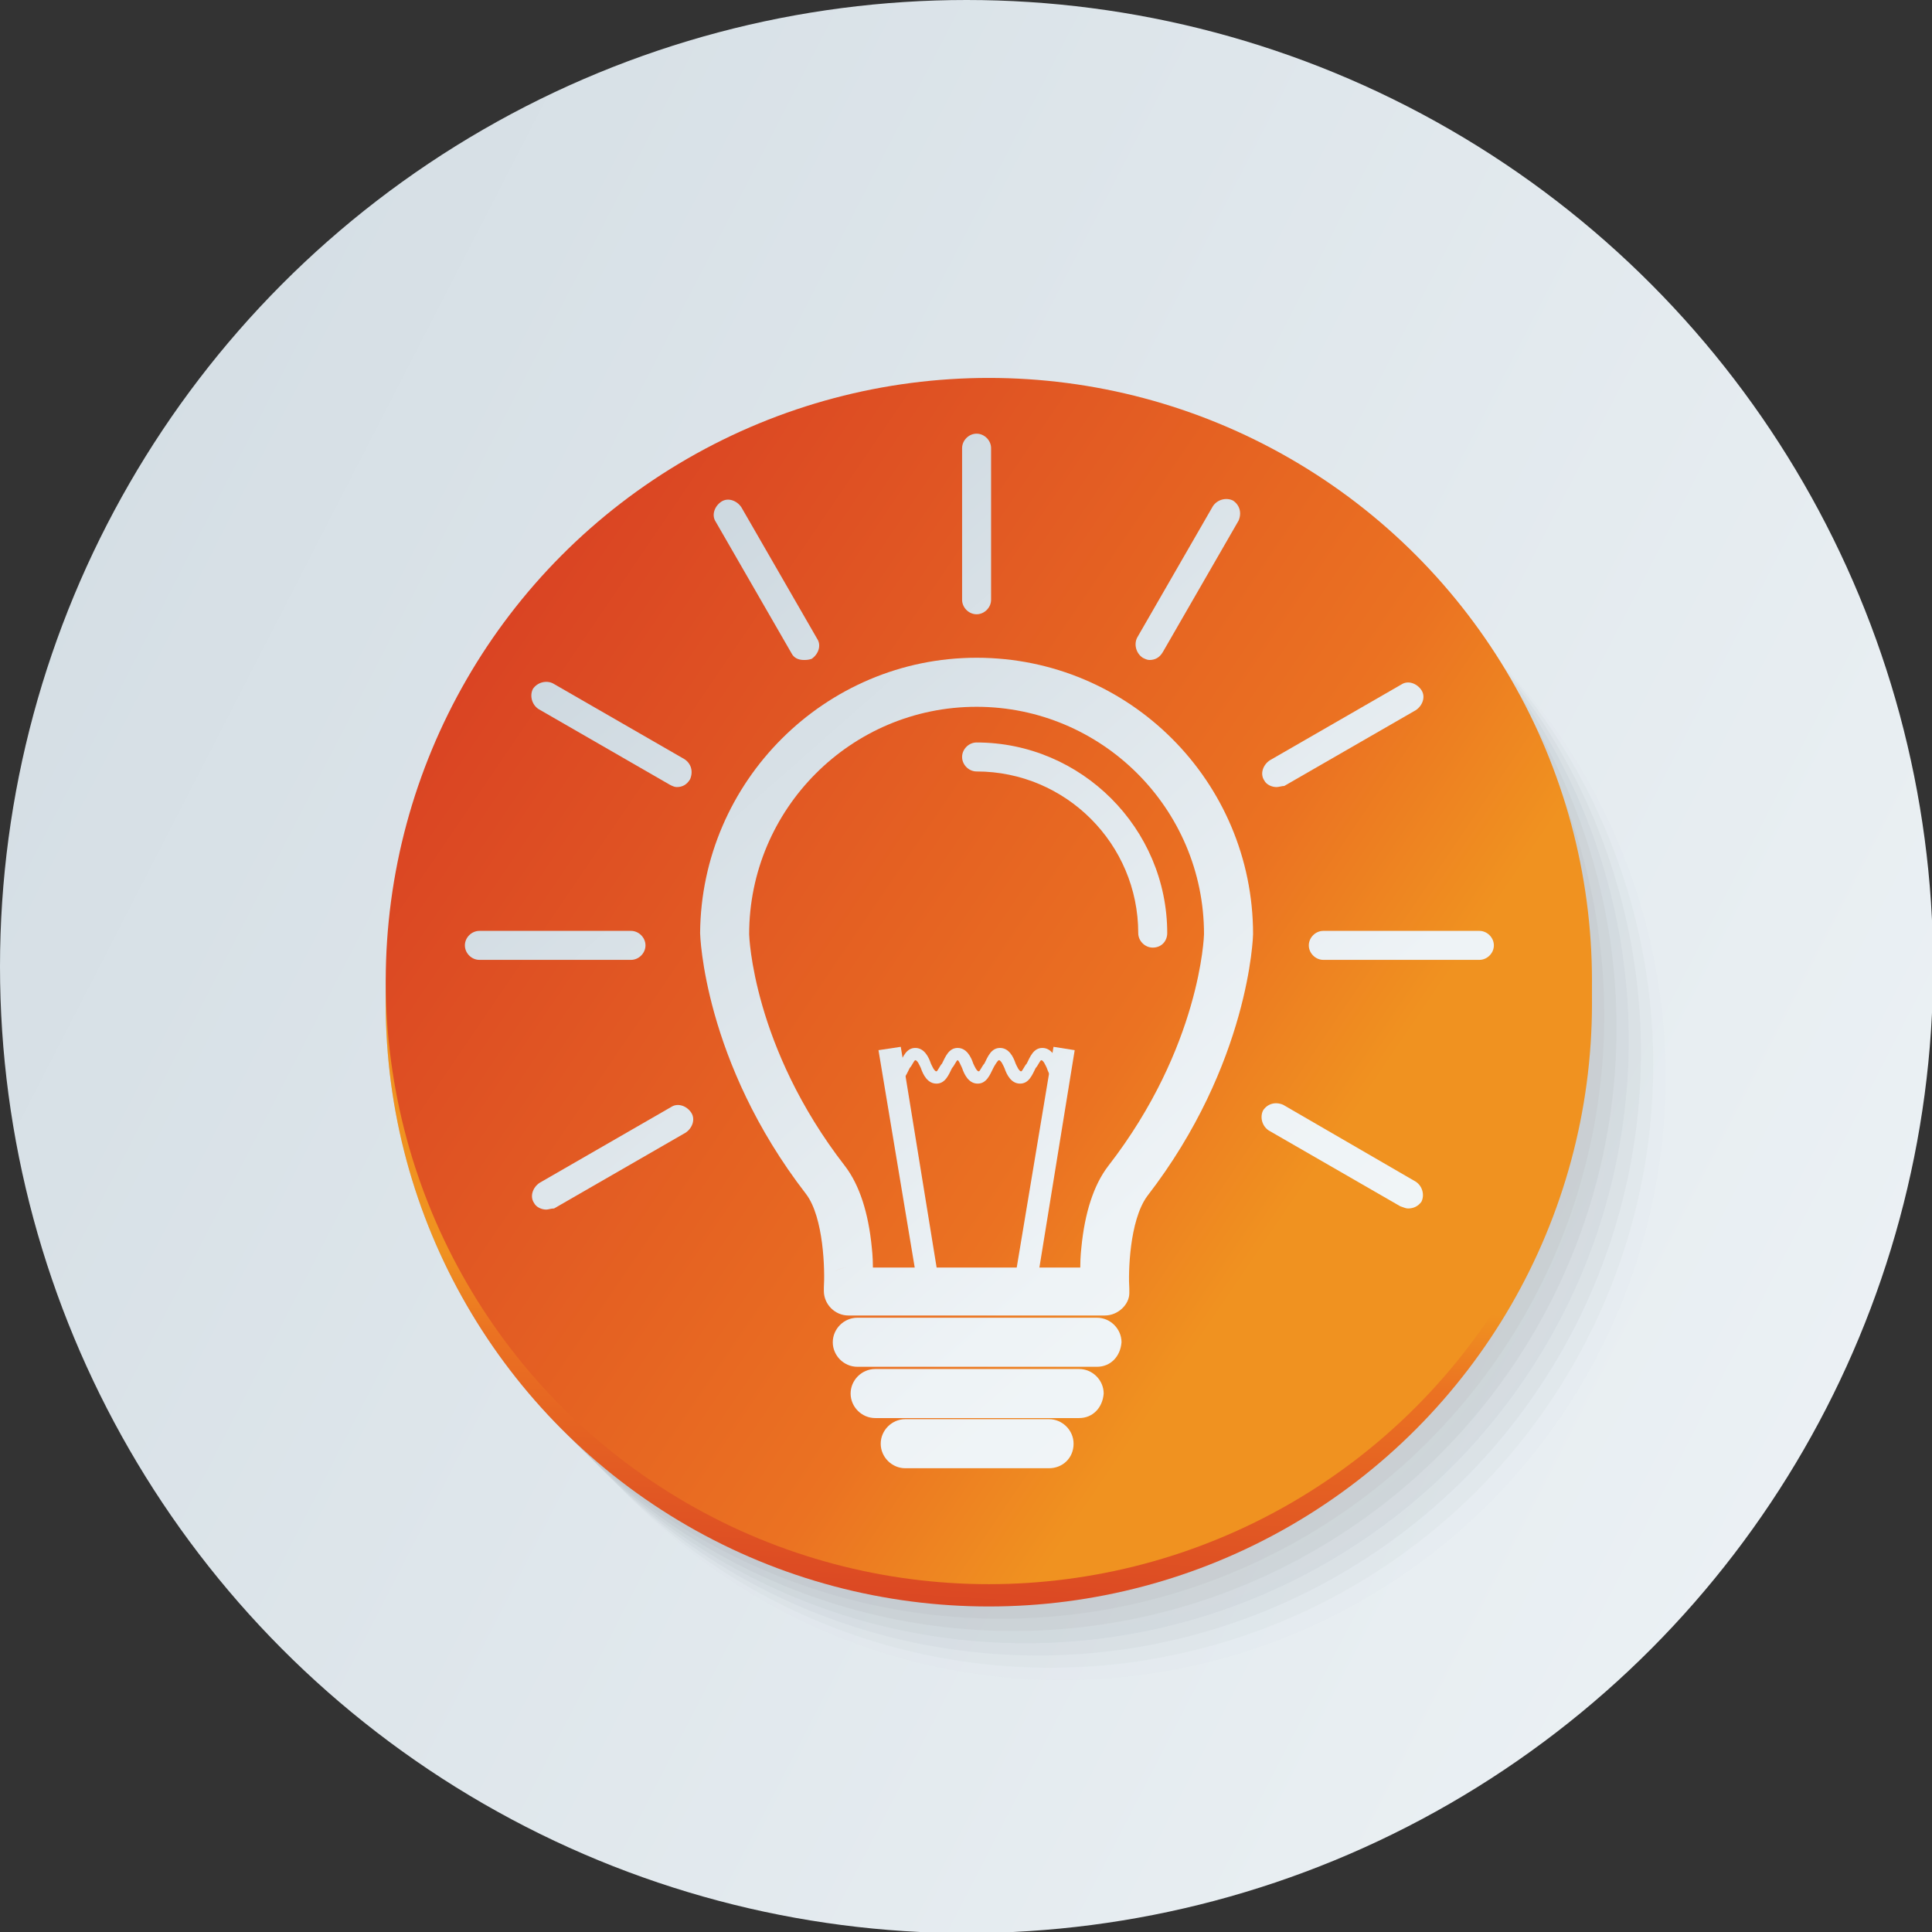 <?xml version="1.0" encoding="utf-8"?>
<!-- Generator: Adobe Illustrator 21.0.0, SVG Export Plug-In . SVG Version: 6.00 Build 0)  -->
<svg version="1.1" id="Capa_1" xmlns="http://www.w3.org/2000/svg" xmlns:xlink="http://www.w3.org/1999/xlink" x="0px" y="0px"
	 viewBox="0 0 173.3 173.3" style="enable-background:new 0 0 173.3 173.3;" xml:space="preserve">
<rect x="0" y="0" width="173.3" height="173.3" fill="#333333" stroke="none"/>
<style type="text/css">
	.st0{fill:url(#XMLID_6_);}
	.st1{opacity:0.15;}
	.st2{opacity:0;fill:url(#XMLID_7_);}
	.st3{opacity:0.143;fill:url(#SVGID_1_);}
	.st4{opacity:0.286;fill:url(#SVGID_2_);}
	.st5{opacity:0.429;fill:url(#SVGID_3_);}
	.st6{opacity:0.571;fill:url(#SVGID_4_);}
	.st7{opacity:0.714;fill:url(#SVGID_5_);}
	.st8{opacity:0.857;fill:url(#SVGID_6_);}
	.st9{fill:#060608;}
	.st10{fill:url(#XMLID_8_);}
	.st11{fill:url(#XMLID_9_);}
	.st12{fill:url(#XMLID_10_);}
	.st13{fill:url(#XMLID_11_);}
	.st14{fill:url(#XMLID_12_);}
	.st15{fill:url(#XMLID_13_);}
	.st16{fill:url(#XMLID_14_);}
	.st17{fill:url(#XMLID_15_);}
	.st18{fill:url(#XMLID_16_);}
	.st19{fill:url(#XMLID_17_);}
	.st20{fill:url(#XMLID_18_);}
	.st21{fill:url(#XMLID_19_);}
	.st22{fill:url(#XMLID_20_);}
	.st23{fill:url(#XMLID_21_);}
	.st24{fill:url(#XMLID_22_);}
	.st25{fill:url(#XMLID_23_);}
	.st26{fill:url(#XMLID_24_);}
	.st27{fill:url(#XMLID_25_);}
	.st28{fill:url(#XMLID_26_);}
</style>
<g id="XMLID_385_">
	<linearGradient id="XMLID_6_" gradientUnits="userSpaceOnUse" x1="-135.172" y1="-27.511" x2="433.593" y2="265.208">
		<stop  offset="0" style="stop-color:#C1CED7"/>
		<stop  offset="0.564" style="stop-color:#EEF3F6"/>
		<stop  offset="1" style="stop-color:#F9FCFD"/>
	</linearGradient>
	<circle id="XMLID_3912_" class="st0" cx="86.7" cy="86.7" r="86.7"/>
	<g id="XMLID_3891_">
		<g id="XMLID_3894_" class="st1">
			<radialGradient id="XMLID_7_" cx="96.404" cy="97.656" r="54.126" gradientUnits="userSpaceOnUse">
				<stop  offset="0.316" style="stop-color:#FFFFFF"/>
				<stop  offset="1" style="stop-color:#9DB5C1"/>
			</radialGradient>
			<circle id="XMLID_2_" class="st2" cx="96.4" cy="97.7" r="54.1"/>
			<radialGradient id="SVGID_1_" cx="95.308" cy="96.56" r="54.126" gradientUnits="userSpaceOnUse">
				<stop  offset="0.316" style="stop-color:#DBDBDC"/>
				<stop  offset="1" style="stop-color:#879CA7"/>
			</radialGradient>
			<circle class="st3" cx="95.3" cy="96.6" r="54.1"/>
			<radialGradient id="SVGID_2_" cx="94.211" cy="95.463" r="54.126" gradientUnits="userSpaceOnUse">
				<stop  offset="0.316" style="stop-color:#B8B8B8"/>
				<stop  offset="1" style="stop-color:#72838C"/>
			</radialGradient>
			<circle class="st4" cx="94.2" cy="95.5" r="54.1"/>
			<radialGradient id="SVGID_3_" cx="93.114" cy="94.366" r="54.126" gradientUnits="userSpaceOnUse">
				<stop  offset="0.316" style="stop-color:#949495"/>
				<stop  offset="1" style="stop-color:#5C6A72"/>
			</radialGradient>
			<circle class="st5" cx="93.1" cy="94.4" r="54.1"/>
			<radialGradient id="SVGID_4_" cx="92.018" cy="93.27" r="54.126" gradientUnits="userSpaceOnUse">
				<stop  offset="0.316" style="stop-color:#717172"/>
				<stop  offset="1" style="stop-color:#475157"/>
			</radialGradient>
			<circle class="st6" cx="92" cy="93.3" r="54.1"/>
			<radialGradient id="SVGID_5_" cx="90.921" cy="92.173" r="54.126" gradientUnits="userSpaceOnUse">
				<stop  offset="0.316" style="stop-color:#4D4D4F"/>
				<stop  offset="1" style="stop-color:#31383D"/>
			</radialGradient>
			<circle class="st7" cx="90.9" cy="92.2" r="54.1"/>
			<radialGradient id="SVGID_6_" cx="89.824" cy="91.076" r="54.126" gradientUnits="userSpaceOnUse">
				<stop  offset="0.316" style="stop-color:#2A2A2B"/>
				<stop  offset="1" style="stop-color:#1C1F22"/>
			</radialGradient>
			<circle class="st8" cx="89.8" cy="91.1" r="54.1"/>
			<circle id="XMLID_1_" class="st9" cx="88.7" cy="90" r="54.1"/>
		</g>
		<linearGradient id="XMLID_8_" gradientUnits="userSpaceOnUse" x1="84.374" y1="160.181" x2="87.219" y2="114.309">
			<stop  offset="0" style="stop-color:#CF2724"/>
			<stop  offset="0.828" style="stop-color:#EB7222"/>
			<stop  offset="0.985" style="stop-color:#F09220"/>
		</linearGradient>
		<circle id="XMLID_3893_" class="st10" cx="88.7" cy="90" r="54.1"/>
		<linearGradient id="XMLID_9_" gradientUnits="userSpaceOnUse" x1="9.232" y1="34.003" x2="118.371" y2="108.168">
			<stop  offset="0" style="stop-color:#CF2724"/>
			<stop  offset="0.828" style="stop-color:#EB7222"/>
			<stop  offset="0.985" style="stop-color:#F09220"/>
		</linearGradient>
		<circle id="XMLID_3892_" class="st11" cx="88.7" cy="88" r="54.1"/>
	</g>
	<g id="idea_1_">
		<g id="XMLID_3888_">
			<g id="XMLID_3889_">
				<linearGradient id="XMLID_10_" gradientUnits="userSpaceOnUse" x1="49.73" y1="20.843" x2="167.129" y2="154.107">
					<stop  offset="0" style="stop-color:#C1CED7"/>
					<stop  offset="0.564" style="stop-color:#EEF3F6"/>
					<stop  offset="1" style="stop-color:#F9FCFD"/>
				</linearGradient>
				<path id="XMLID_3890_" class="st12" d="M103.4,85c-0.7,0-1.3-0.6-1.3-1.3c0-8-6.5-14.5-14.5-14.5c-0.7,0-1.3-0.6-1.3-1.3
					c0-0.7,0.6-1.3,1.3-1.3c9.4,0,17.1,7.7,17.1,17.1C104.7,84.4,104.2,85,103.4,85z"/>
			</g>
		</g>
		<g id="XMLID_3880_">
			<g id="XMLID_3883_">
				<g id="XMLID_3886_">
					<linearGradient id="XMLID_11_" gradientUnits="userSpaceOnUse" x1="32.265" y1="36.229" x2="149.662" y2="169.491">
						<stop  offset="0" style="stop-color:#C1CED7"/>
						<stop  offset="0.564" style="stop-color:#EEF3F6"/>
						<stop  offset="1" style="stop-color:#F9FCFD"/>
					</linearGradient>
					<polygon id="XMLID_3887_" class="st13" points="92.6,117.6 90.6,117.3 94.5,93.9 96.4,94.2 92.6,117.6 					"/>
				</g>
				<g id="XMLID_3884_">
					<linearGradient id="XMLID_12_" gradientUnits="userSpaceOnUse" x1="25.634" y1="42.075" x2="143.026" y2="175.331">
						<stop  offset="0" style="stop-color:#C1CED7"/>
						<stop  offset="0.564" style="stop-color:#EEF3F6"/>
						<stop  offset="1" style="stop-color:#F9FCFD"/>
					</linearGradient>
					<polygon id="XMLID_3885_" class="st14" points="82.7,117.6 78.8,94.2 80.8,93.9 84.6,117.3 82.7,117.6 					"/>
				</g>
			</g>
			<g id="XMLID_3881_">
				<linearGradient id="XMLID_13_" gradientUnits="userSpaceOnUse" x1="33.697" y1="34.967" x2="151.095" y2="168.23">
					<stop  offset="0" style="stop-color:#C1CED7"/>
					<stop  offset="0.564" style="stop-color:#EEF3F6"/>
					<stop  offset="1" style="stop-color:#F9FCFD"/>
				</linearGradient>
				<path id="XMLID_3882_" class="st15" d="M95.3,97.2c-0.8,0-1.2-0.8-1.4-1.4c-0.1-0.2-0.3-0.7-0.5-0.7c-0.1,0-0.3,0.5-0.5,0.7
					c-0.3,0.6-0.6,1.4-1.4,1.4c-0.8,0-1.2-0.8-1.4-1.4c-0.1-0.2-0.3-0.7-0.5-0.7c-0.1,0-0.4,0.5-0.5,0.7c-0.3,0.6-0.6,1.4-1.4,1.4
					c-0.8,0-1.2-0.8-1.4-1.4c-0.1-0.2-0.3-0.7-0.4-0.7c-0.1,0-0.3,0.5-0.5,0.7c-0.3,0.6-0.6,1.4-1.4,1.4c-0.8,0-1.2-0.8-1.4-1.4
					c-0.1-0.2-0.3-0.7-0.5-0.7c-0.1,0-0.3,0.5-0.5,0.7c-0.3,0.6-0.6,1.4-1.4,1.4v-1.1c0.1,0,0.3-0.5,0.5-0.7
					c0.3-0.6,0.6-1.4,1.4-1.4c0.8,0,1.2,0.8,1.4,1.4c0.1,0.2,0.3,0.7,0.5,0.7c0.1,0,0.3-0.5,0.5-0.7c0.3-0.6,0.6-1.4,1.4-1.4
					c0.8,0,1.2,0.8,1.4,1.4c0.1,0.2,0.3,0.7,0.5,0.7c0.1,0,0.3-0.5,0.5-0.7c0.3-0.6,0.6-1.4,1.4-1.4c0.8,0,1.2,0.8,1.4,1.4
					c0.1,0.2,0.3,0.7,0.5,0.7c0.1,0,0.3-0.5,0.5-0.7c0.3-0.6,0.6-1.4,1.4-1.4c0.8,0,1.2,0.8,1.4,1.4c0.1,0.2,0.3,0.7,0.5,0.7V97.2
					L95.3,97.2z"/>
			</g>
		</g>
		<g id="XMLID_3878_">
			<linearGradient id="XMLID_14_" gradientUnits="userSpaceOnUse" x1="58.107" y1="13.463" x2="175.508" y2="146.729">
				<stop  offset="0" style="stop-color:#C1CED7"/>
				<stop  offset="0.564" style="stop-color:#EEF3F6"/>
				<stop  offset="1" style="stop-color:#F9FCFD"/>
			</linearGradient>
			<path id="XMLID_3879_" class="st16" d="M87.6,55.1c-0.7,0-1.3-0.6-1.3-1.3V40.2c0-0.7,0.6-1.3,1.3-1.3c0.7,0,1.3,0.6,1.3,1.3
				v13.6C88.9,54.5,88.3,55.1,87.6,55.1z"/>
		</g>
		<g id="XMLID_3876_">
			<linearGradient id="XMLID_15_" gradientUnits="userSpaceOnUse" x1="66.259" y1="6.295" x2="183.638" y2="139.536">
				<stop  offset="0" style="stop-color:#C1CED7"/>
				<stop  offset="0.564" style="stop-color:#EEF3F6"/>
				<stop  offset="1" style="stop-color:#F9FCFD"/>
			</linearGradient>
			<path id="XMLID_3877_" class="st17" d="M103.1,59.2c-0.2,0-0.4-0.1-0.6-0.2c-0.6-0.4-0.8-1.2-0.5-1.8l6.8-11.8
				c0.4-0.6,1.2-0.8,1.8-0.5c0.6,0.4,0.8,1.1,0.5,1.8l-6.8,11.8C104,59,103.6,59.2,103.1,59.2z"/>
		</g>
		<g id="XMLID_3874_">
			<linearGradient id="XMLID_16_" gradientUnits="userSpaceOnUse" x1="67.192" y1="5.472" x2="184.576" y2="138.719">
				<stop  offset="0" style="stop-color:#C1CED7"/>
				<stop  offset="0.564" style="stop-color:#EEF3F6"/>
				<stop  offset="1" style="stop-color:#F9FCFD"/>
			</linearGradient>
			<path id="XMLID_3875_" class="st18" d="M114.5,70.6c-0.4,0-0.9-0.2-1.1-0.6c-0.4-0.6-0.1-1.4,0.5-1.8l11.8-6.8
				c0.6-0.4,1.4-0.1,1.8,0.5c0.4,0.6,0.1,1.4-0.5,1.8l-11.8,6.8C115,70.5,114.7,70.6,114.5,70.6z"/>
		</g>
		<g id="XMLID_3872_">
			<linearGradient id="XMLID_17_" gradientUnits="userSpaceOnUse" x1="60.781" y1="11.114" x2="178.173" y2="144.37">
				<stop  offset="0" style="stop-color:#C1CED7"/>
				<stop  offset="0.564" style="stop-color:#EEF3F6"/>
				<stop  offset="1" style="stop-color:#F9FCFD"/>
			</linearGradient>
			<path id="XMLID_3873_" class="st19" d="M132.7,86.1h-14c-0.7,0-1.3-0.6-1.3-1.3c0-0.7,0.6-1.3,1.3-1.3h14c0.7,0,1.3,0.6,1.3,1.3
				C134,85.5,133.4,86.1,132.7,86.1z"/>
		</g>
		<g id="XMLID_3870_">
			<linearGradient id="XMLID_18_" gradientUnits="userSpaceOnUse" x1="48.416" y1="22.007" x2="165.807" y2="155.263">
				<stop  offset="0" style="stop-color:#C1CED7"/>
				<stop  offset="0.564" style="stop-color:#EEF3F6"/>
				<stop  offset="1" style="stop-color:#F9FCFD"/>
			</linearGradient>
			<path id="XMLID_3871_" class="st20" d="M126.3,108.4c-0.2,0-0.4-0.1-0.7-0.2l-11.8-6.8c-0.6-0.4-0.8-1.2-0.5-1.8
				c0.4-0.6,1.1-0.8,1.8-0.5L127,106c0.6,0.4,0.8,1.2,0.5,1.8C127.2,108.2,126.8,108.4,126.3,108.4z"/>
		</g>
		<g id="XMLID_3868_">
			<linearGradient id="XMLID_19_" gradientUnits="userSpaceOnUse" x1="44.933" y1="25.069" x2="162.332" y2="158.333">
				<stop  offset="0" style="stop-color:#C1CED7"/>
				<stop  offset="0.564" style="stop-color:#EEF3F6"/>
				<stop  offset="1" style="stop-color:#F9FCFD"/>
			</linearGradient>
			<path id="XMLID_3869_" class="st21" d="M72.1,59.2c-0.5,0-0.9-0.2-1.1-0.6l-6.8-11.8c-0.4-0.6-0.1-1.4,0.5-1.8
				c0.6-0.4,1.4-0.1,1.8,0.5l6.8,11.8c0.4,0.6,0.1,1.4-0.5,1.8C72.5,59.2,72.3,59.2,72.1,59.2z"/>
		</g>
		<g id="XMLID_3866_">
			<linearGradient id="XMLID_20_" gradientUnits="userSpaceOnUse" x1="30.258" y1="37.999" x2="147.654" y2="171.258">
				<stop  offset="0" style="stop-color:#C1CED7"/>
				<stop  offset="0.564" style="stop-color:#EEF3F6"/>
				<stop  offset="1" style="stop-color:#F9FCFD"/>
			</linearGradient>
			<path id="XMLID_3867_" class="st22" d="M60.7,70.6c-0.2,0-0.4-0.1-0.6-0.2l-11.8-6.8c-0.6-0.4-0.8-1.2-0.5-1.8
				c0.4-0.6,1.2-0.8,1.8-0.5l11.8,6.8c0.6,0.4,0.8,1.1,0.5,1.8C61.6,70.4,61.2,70.6,60.7,70.6z"/>
		</g>
		<g id="XMLID_3864_">
			<linearGradient id="XMLID_21_" gradientUnits="userSpaceOnUse" x1="18.016" y1="48.783" x2="135.411" y2="182.043">
				<stop  offset="0" style="stop-color:#C1CED7"/>
				<stop  offset="0.564" style="stop-color:#EEF3F6"/>
				<stop  offset="1" style="stop-color:#F9FCFD"/>
			</linearGradient>
			<path id="XMLID_3865_" class="st23" d="M56.6,86.1H43c-0.7,0-1.3-0.6-1.3-1.3c0-0.7,0.6-1.3,1.3-1.3h13.6c0.7,0,1.3,0.6,1.3,1.3
				C57.9,85.5,57.3,86.1,56.6,86.1z"/>
		</g>
		<g id="XMLID_3862_">
			<linearGradient id="XMLID_22_" gradientUnits="userSpaceOnUse" x1="11.476" y1="54.53" x2="128.892" y2="187.812">
				<stop  offset="0" style="stop-color:#C1CED7"/>
				<stop  offset="0.564" style="stop-color:#EEF3F6"/>
				<stop  offset="1" style="stop-color:#F9FCFD"/>
			</linearGradient>
			<path id="XMLID_3863_" class="st24" d="M49,108.5c-0.4,0-0.9-0.2-1.1-0.6c-0.4-0.6-0.1-1.4,0.5-1.8l11.8-6.8
				c0.6-0.4,1.4-0.1,1.8,0.5c0.4,0.6,0.1,1.4-0.5,1.8l-11.8,6.8C49.4,108.4,49.2,108.5,49,108.5z"/>
		</g>
		<g id="XMLID_3849_">
			<g id="XMLID_3856_">
				<linearGradient id="XMLID_23_" gradientUnits="userSpaceOnUse" x1="37.14" y1="31.936" x2="154.536" y2="165.196">
					<stop  offset="0" style="stop-color:#C1CED7"/>
					<stop  offset="0.564" style="stop-color:#EEF3F6"/>
					<stop  offset="1" style="stop-color:#F9FCFD"/>
				</linearGradient>
				<path id="XMLID_3857_" class="st25" d="M99.1,118C99.1,118,99.1,118,99.1,118h-23c-1.2,0-2.2-1-2.2-2.2c0-0.1,0-0.2,0-0.3
					c0.1-1.5,0-6.3-1.6-8.4c-9.2-11.9-9.5-23.3-9.5-23.4C62.9,70.1,74,59,87.6,59c13.7,0,24.8,11.1,24.8,24.8
					c0,0.1-0.3,11.6-9.5,23.5c-1.6,2.2-1.7,6.9-1.6,8.3c0,0.1,0,0.2,0,0.4C101.3,117,100.3,118,99.1,118z M76.1,113.7
					c-1.2,0-2,0.9-2.1,1.8C74.1,114.5,75,113.7,76.1,113.7z M99.5,113.7c0.3,0.1,0.6,0.2,0.8,0.3C100.1,113.9,99.8,113.8,99.5,113.7
					z M78.3,113.7h18.6c0-1,0.1-1.8,0.1-1.8c0.3-3.1,1.1-5.6,2.4-7.3c8.3-10.7,8.6-20.7,8.6-20.8c0-11.3-9.2-20.4-20.4-20.4
					c-11.3,0-20.4,9.2-20.4,20.4c0,0.1,0.3,10.1,8.6,20.8c1.3,1.7,2.1,4.2,2.4,7.3C78.2,111.9,78.3,112.7,78.3,113.7z"/>
			</g>
			<g id="XMLID_3854_">
				<linearGradient id="XMLID_24_" gradientUnits="userSpaceOnUse" x1="21.664" y1="45.581" x2="139.05" y2="178.83">
					<stop  offset="0" style="stop-color:#C1CED7"/>
					<stop  offset="0.564" style="stop-color:#EEF3F6"/>
					<stop  offset="1" style="stop-color:#F9FCFD"/>
				</linearGradient>
				<path id="XMLID_3855_" class="st26" d="M98.4,122.6H76.9c-1.2,0-2.2-1-2.2-2.2c0-1.2,1-2.2,2.2-2.2h21.5c1.2,0,2.2,1,2.2,2.2
					C100.5,121.7,99.6,122.6,98.4,122.6z"/>
			</g>
			<g id="XMLID_3852_">
				<linearGradient id="XMLID_25_" gradientUnits="userSpaceOnUse" x1="19.368" y1="47.593" x2="136.762" y2="180.852">
					<stop  offset="0" style="stop-color:#C1CED7"/>
					<stop  offset="0.564" style="stop-color:#EEF3F6"/>
					<stop  offset="1" style="stop-color:#F9FCFD"/>
				</linearGradient>
				<path id="XMLID_3853_" class="st27" d="M96.8,127.2H78.5c-1.2,0-2.2-1-2.2-2.2c0-1.2,1-2.2,2.2-2.2h18.3c1.2,0,2.2,1,2.2,2.2
					C98.9,126.3,98,127.2,96.8,127.2z"/>
			</g>
			<g id="XMLID_3850_">
				<linearGradient id="XMLID_26_" gradientUnits="userSpaceOnUse" x1="17.14" y1="49.561" x2="134.531" y2="182.816">
					<stop  offset="0" style="stop-color:#C1CED7"/>
					<stop  offset="0.564" style="stop-color:#EEF3F6"/>
					<stop  offset="1" style="stop-color:#F9FCFD"/>
				</linearGradient>
				<path id="XMLID_3851_" class="st28" d="M94.1,131.7H81.2c-1.2,0-2.2-1-2.2-2.2c0-1.2,1-2.2,2.2-2.2h12.9c1.2,0,2.2,1,2.2,2.2
					C96.3,130.8,95.3,131.7,94.1,131.7z"/>
			</g>
		</g>
	</g>
</g>
</svg>
